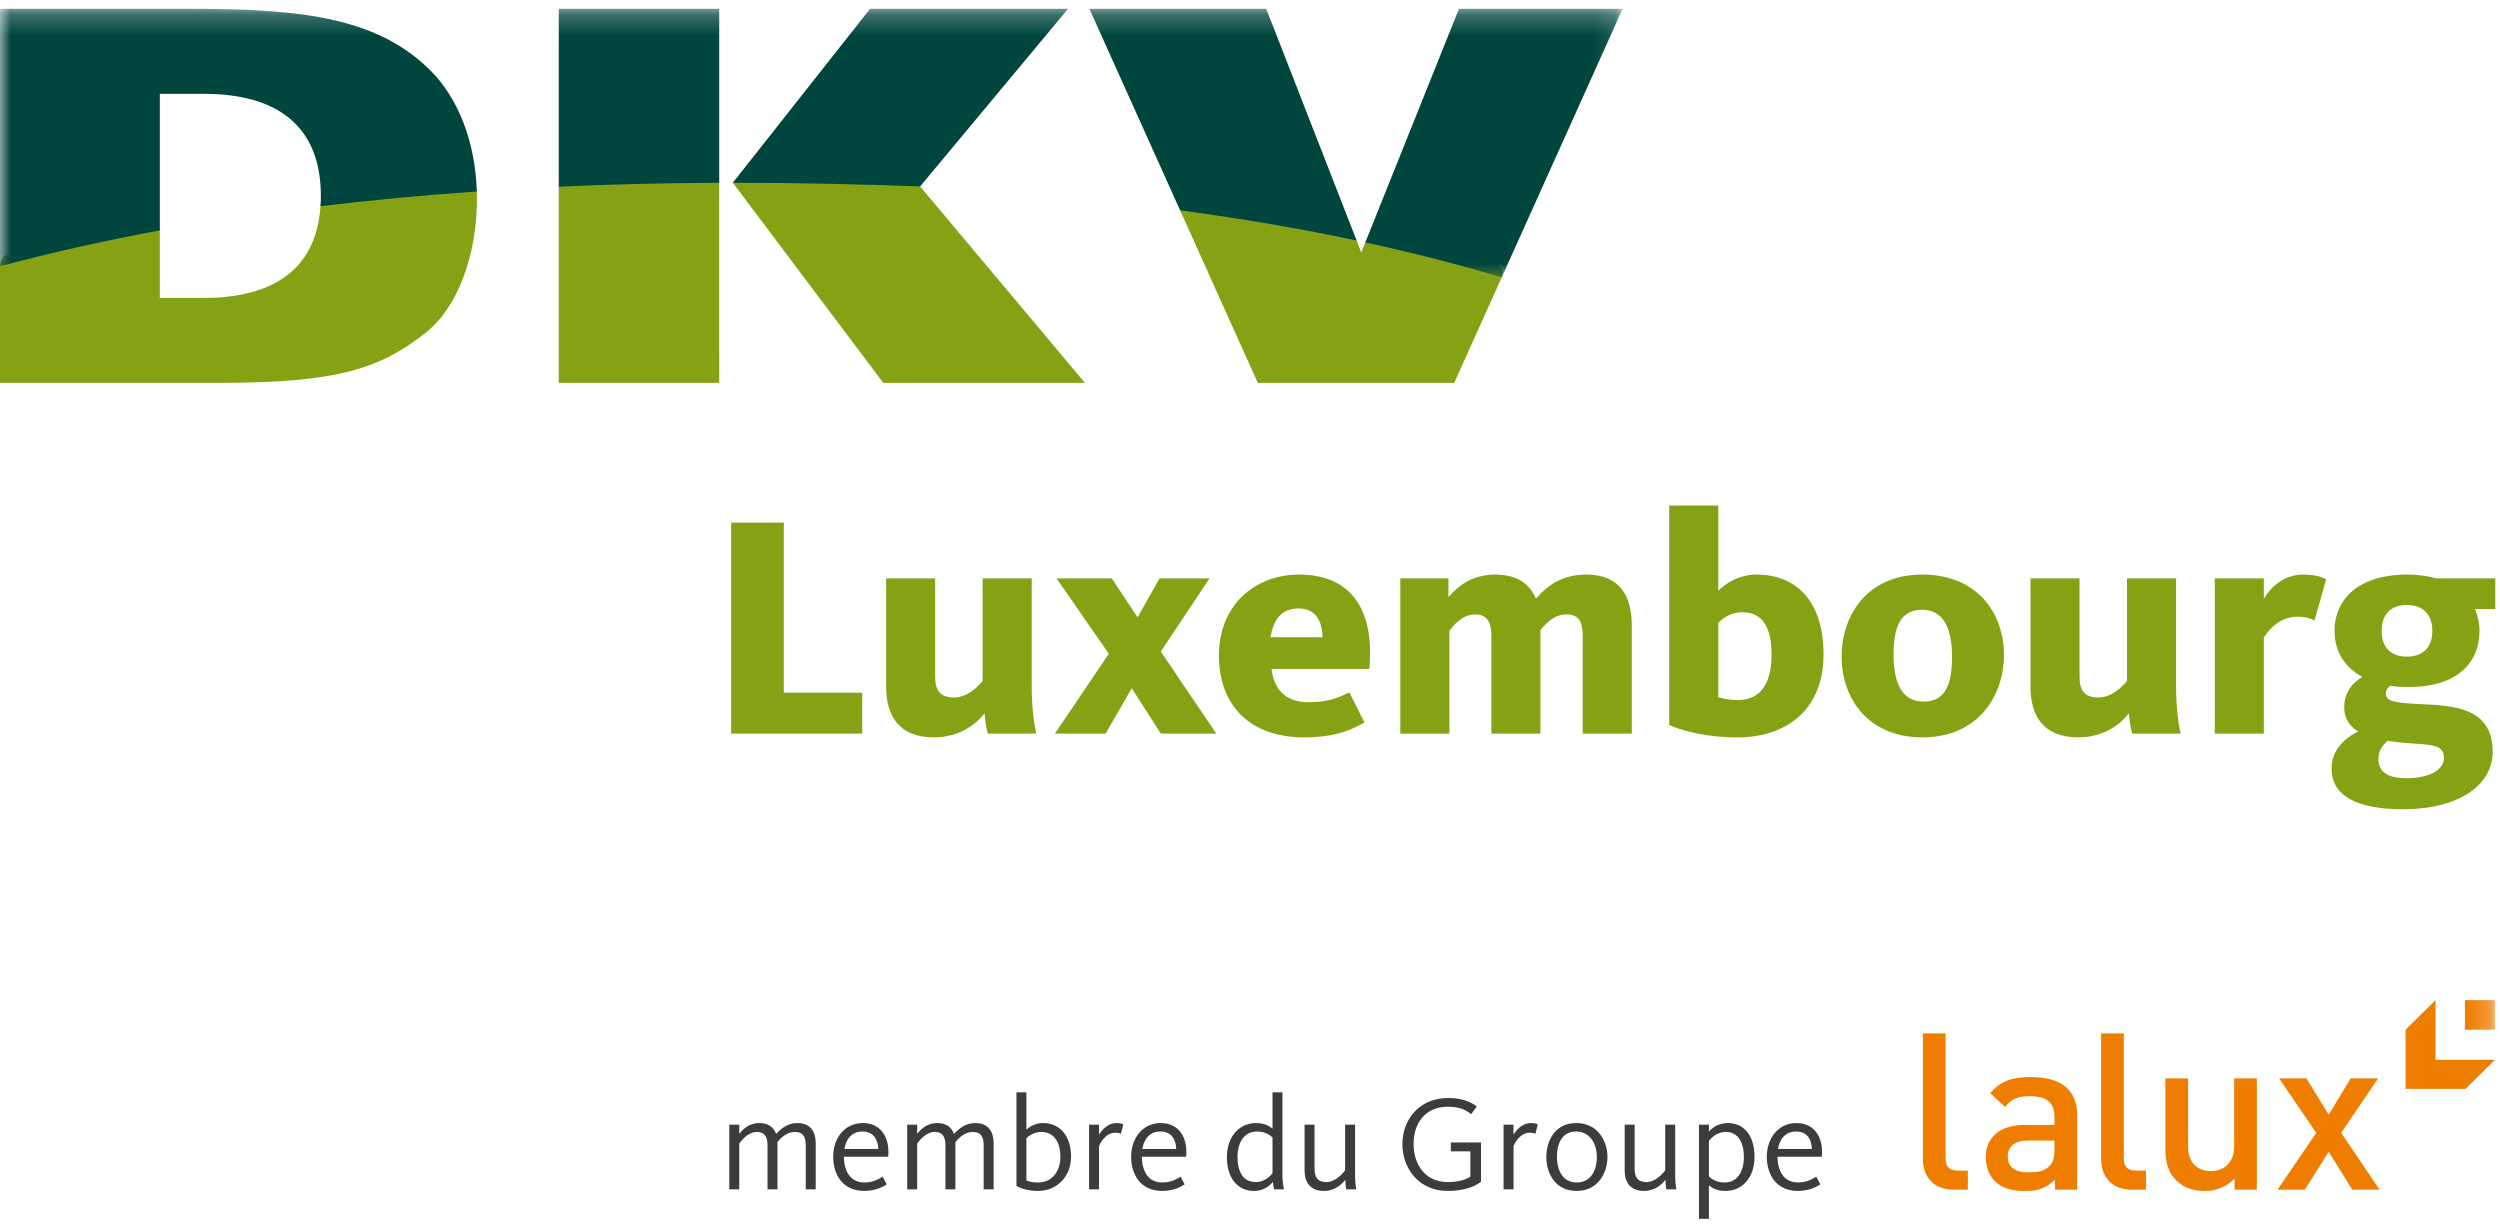 <?xml version="1.0" encoding="UTF-8"?>
<svg width="120px" height="59px" viewBox="0 0 120 59" version="1.1" xmlns="http://www.w3.org/2000/svg" xmlns:xlink="http://www.w3.org/1999/xlink">
    <title>logo-dkv</title>
    <defs>
        <polygon id="path-1" points="4.22535211e-05 0.229 77.886 0.229 77.886 13.119 4.22535211e-05 13.119"></polygon>
        <polygon id="path-3" points="0 58.503 119.774 58.503 119.774 0.423 0 0.423"></polygon>
    </defs>
    <g id="logo-dkv" stroke="none" stroke-width="1" fill="none" fill-rule="evenodd">
        <g id="Group-42">
            <path d="M35.908,8.348 C38.766,8.356 41.54,8.429 44.225,8.559 L44.167,8.948 L52.077,18.377 L42.396,18.377 L35.174,8.772 L35.908,8.348 Z M56.804,9.688 C59.538,10.06 62.141,10.5 64.603,11.006 C64.603,11.006 64.966,11.14 65.118,11.544 L65.341,12.117 L65.535,11.634 C65.677,11.304 66.053,11.316 66.053,11.316 C68.14,11.778 70.121,12.288 71.988,12.842 C71.988,12.842 72.238,12.96 72.082,13.313 L69.802,18.377 L60.374,18.377 L56.645,10.094 C56.546,9.862 56.804,9.688 56.804,9.688 L56.804,9.688 Z M27.092,8.526 C29.419,8.422 31.812,8.362 34.264,8.348 C34.264,8.348 34.522,8.481 34.522,8.772 L34.523,18.377 L26.819,18.377 L26.819,8.962 C26.819,8.674 27.092,8.526 27.092,8.526 L27.092,8.526 Z M9.8,14.3 C13.121,14.3 15.185,12.91 15.385,9.896 C15.385,9.608 15.718,9.432 15.718,9.432 C17.937,9.171 20.232,8.955 22.604,8.784 C22.604,8.784 22.887,8.927 22.887,9.19 C22.891,9.31 22.892,9.427 22.892,9.551 C22.892,12.187 22.007,14.746 20.409,15.99 C18.255,17.682 16.228,18.377 10.577,18.377 L0,18.377 L0,12.779 C0,12.49 0.217,12.284 0.217,12.284 C2.483,11.687 4.894,11.147 7.439,10.674 C7.439,10.674 7.672,10.802 7.672,11.062 L7.672,14.3 L9.8,14.3 Z" id="Fill-1" fill="#85A215"></path>
            <g id="Group-5" transform="translate(0, 0.194)">
                <mask id="mask-2" fill="white">
                    <use xlink:href="#path-1"></use>
                </mask>
                <g id="Clip-4"></g>
                <path d="M56.645,9.901 L52.291,0.229 L60.78,0.229 L65.118,11.35 C62.463,10.788 59.635,10.303 56.645,9.901 M65.535,11.441 L70.03,0.229 L77.886,0.229 L72.082,13.119 C70.038,12.506 67.853,11.945 65.535,11.441 M26.82,8.768 L26.82,0.229 L34.523,0.229 L34.523,8.579 C31.881,8.59 29.312,8.655 26.82,8.768 M35.174,8.579 L41.763,0.229 L51.266,0.229 L44.167,8.754 C41.296,8.65 38.286,8.577 35.174,8.579 M4.22535211e-05,12.586 L4.22535211e-05,0.229 L9.259,0.229 C14.656,0.229 18.154,0.701 20.662,3.189 C21.92,4.448 22.81,6.479 22.887,8.997 C20.293,9.176 17.79,9.415 15.385,9.702 C15.396,9.544 15.401,9.378 15.401,9.207 C15.401,5.852 13.298,4.31 9.799,4.31 L7.672,4.31 L7.672,10.868 C4.953,11.368 2.393,11.945 4.22535211e-05,12.586" id="Fill-3" fill="#00463F" mask="url(#mask-2)"></path>
            </g>
            <polygon id="Fill-6" fill="#85A215" points="41.387 35.212 41.387 33.25 37.622 33.25 37.622 25.086 35.096 25.086 35.096 35.212"></polygon>
            <path d="M42.534,27.762 L42.534,32.961 C42.534,34.344 43.138,35.393 44.827,35.393 C46.051,35.393 46.841,34.771 47.26,34.238 C47.275,34.527 47.353,35.013 47.415,35.212 L49.74,35.212 C49.63,34.724 49.522,33.935 49.522,32.886 L49.522,27.762 L47.166,27.762 L47.166,32.687 C47.012,32.87 46.485,33.478 45.803,33.478 C45.137,33.478 44.888,33.16 44.888,32.475 L44.888,27.762 L42.534,27.762 Z" id="Fill-8" fill="#85A215"></path>
            <polygon id="Fill-10" fill="#85A215" points="53.224 31.381 50.636 35.212 53.069 35.212 54.324 33.037 55.718 35.212 58.383 35.212 55.718 31.273 58.058 27.762 55.657 27.762 54.603 29.631 53.364 27.762 50.713 27.762"></polygon>
            <path d="M60.987,30.589 C61.127,29.677 61.56,29.206 62.335,29.206 C63.156,29.206 63.466,29.814 63.481,30.589 L60.987,30.589 Z M61.033,32.109 L65.728,32.109 C65.992,29.236 64.83,27.579 62.366,27.579 C60.228,27.579 58.508,29.053 58.508,31.455 C58.508,33.874 60.011,35.393 62.599,35.393 C64.21,35.393 64.969,34.968 65.496,34.679 L64.767,33.234 C64.38,33.417 63.854,33.707 62.831,33.707 C61.715,33.707 61.157,33.113 61.033,32.109 L61.033,32.109 Z" id="Fill-12" fill="#85A215"></path>
            <path d="M73.723,28.734 C73.444,28.049 72.84,27.579 71.786,27.579 C70.579,27.579 69.927,28.203 69.525,28.659 L69.525,27.762 L67.215,27.762 L67.215,35.212 L69.571,35.212 L69.571,30.271 C69.726,30.088 70.144,29.493 70.81,29.493 C71.337,29.493 71.585,29.814 71.585,30.497 L71.585,35.212 L73.941,35.212 L73.941,30.239 C74.205,29.936 74.592,29.493 75.18,29.493 C75.769,29.493 75.97,29.828 75.97,30.497 L75.97,35.212 L78.326,35.212 L78.326,30.027 C78.326,28.628 77.768,27.579 76.141,27.579 C75.056,27.579 74.359,28.02 73.723,28.734" id="Fill-14" fill="#85A215"></path>
            <path d="M82.479,29.905 C82.618,29.737 83.036,29.387 83.625,29.387 C84.585,29.387 85.035,30.088 85.035,31.426 C85.035,32.945 84.4,33.6 83.423,33.6 C82.912,33.6 82.618,33.508 82.479,33.462 L82.479,29.905 Z M80.122,24.265 L80.122,34.801 C80.542,34.984 81.642,35.393 83.423,35.393 C85.748,35.393 87.53,34.055 87.53,31.426 C87.53,28.795 86.166,27.579 84.322,27.579 C83.47,27.579 82.82,28.004 82.479,28.354 L82.479,24.265 L80.122,24.265 Z" id="Fill-16" fill="#85A215"></path>
            <path d="M93.697,31.516 C93.697,32.839 93.387,33.675 92.332,33.675 C91.279,33.675 90.892,32.764 90.892,31.44 C90.892,30.133 91.202,29.267 92.255,29.267 C93.308,29.267 93.697,30.194 93.697,31.516 M96.191,31.44 C96.191,29.48 94.952,27.579 92.271,27.579 C89.605,27.579 88.397,29.554 88.397,31.516 C88.397,33.478 89.621,35.393 92.287,35.393 C94.967,35.393 96.191,33.372 96.191,31.44" id="Fill-18" fill="#85A215"></path>
            <path d="M97.464,27.762 L97.464,32.961 C97.464,34.344 98.068,35.393 99.756,35.393 C100.981,35.393 101.771,34.771 102.189,34.238 C102.205,34.527 102.283,35.013 102.344,35.212 L104.668,35.212 C104.56,34.724 104.452,33.935 104.452,32.886 L104.452,27.762 L102.096,27.762 L102.096,32.687 C101.942,32.87 101.414,33.478 100.732,33.478 C100.067,33.478 99.818,33.16 99.818,32.475 L99.818,27.762 L97.464,27.762 Z" id="Fill-20" fill="#85A215"></path>
            <path d="M111.655,27.807 C111.469,27.701 111.144,27.579 110.555,27.579 C109.625,27.579 109.005,28.171 108.664,28.734 L108.664,27.762 L106.31,27.762 L106.31,35.212 L108.664,35.212 L108.664,30.605 C108.881,30.255 109.408,29.601 110.261,29.601 C110.71,29.601 110.958,29.708 111.097,29.783 L111.655,27.807 Z" id="Fill-22" fill="#85A215"></path>
            <path d="M114.614,35.56 C114.892,35.607 115.202,35.637 115.528,35.667 C116.705,35.759 117.31,35.714 117.31,36.383 C117.31,36.914 116.674,37.355 115.497,37.355 C114.537,37.355 114.165,36.991 114.165,36.428 C114.165,36.048 114.335,35.789 114.614,35.56 L114.614,35.56 Z M115.528,31.517 C114.769,31.517 114.32,31.092 114.32,30.285 C114.32,29.48 114.769,29.039 115.528,29.039 C116.287,29.039 116.752,29.48 116.752,30.285 C116.752,31.092 116.287,31.517 115.528,31.517 L115.528,31.517 Z M116.923,27.762 C116.52,27.64 116.04,27.579 115.513,27.579 C113.327,27.579 112.058,28.673 112.058,30.285 C112.058,31.258 112.537,32.034 113.39,32.49 C112.94,32.764 112.522,33.205 112.522,33.964 C112.522,34.482 112.77,34.846 113.189,35.106 C112.429,35.499 111.917,36.078 111.917,36.898 C111.917,38.207 113.142,38.845 115.342,38.845 C118.008,38.845 119.65,37.689 119.65,36.094 C119.65,33.935 117.744,33.874 116.195,33.797 C114.955,33.736 114.521,33.675 114.521,33.28 C114.521,33.113 114.629,32.992 114.738,32.916 C115.017,32.961 115.327,32.976 115.652,32.976 C117.853,32.976 119.015,31.883 119.015,30.285 C119.015,29.92 118.936,29.554 118.798,29.236 L119.774,29.236 L119.774,27.762 L116.923,27.762 Z" id="Fill-24" fill="#85A215"></path>
            <path d="M85.344,55.148 C85.429,54.663 85.705,54.313 86.21,54.313 C86.754,54.313 86.957,54.708 86.97,55.148 L85.344,55.148 Z M85.318,55.523 L87.448,55.523 C87.533,54.553 87.068,53.906 86.222,53.906 C85.384,53.906 84.807,54.604 84.807,55.516 C84.807,56.435 85.305,57.165 86.295,57.165 C86.865,57.165 87.219,56.952 87.376,56.849 L87.18,56.48 C87.042,56.565 86.747,56.759 86.308,56.759 C85.599,56.759 85.331,56.182 85.318,55.523 L85.318,55.523 Z M83.707,55.543 C83.707,56.241 83.385,56.759 82.782,56.759 C82.395,56.759 82.172,56.603 82.027,56.474 L82.027,54.766 C82.113,54.649 82.401,54.332 82.84,54.332 C83.437,54.332 83.707,54.85 83.707,55.543 L83.707,55.543 Z M84.217,55.529 C84.217,54.501 83.707,53.906 82.939,53.906 C82.486,53.906 82.191,54.126 82.027,54.319 L82.027,53.984 L81.55,53.984 L81.55,58.503 L82.027,58.503 L82.027,56.894 C82.146,56.997 82.381,57.165 82.828,57.165 C83.641,57.165 84.217,56.506 84.217,55.529 L84.217,55.529 Z M77.985,53.984 L77.985,56.195 C77.985,56.732 78.246,57.165 78.915,57.165 C79.459,57.165 79.793,56.823 79.937,56.629 C79.945,56.784 79.97,57.01 79.983,57.087 L80.468,57.087 C80.441,56.965 80.409,56.7 80.409,56.435 L80.409,53.984 L79.931,53.984 L79.931,56.17 C79.865,56.26 79.505,56.739 79.027,56.739 C78.6,56.739 78.462,56.493 78.462,56.105 L78.462,53.984 L77.985,53.984 Z M76.648,55.543 C76.648,56.209 76.339,56.759 75.684,56.759 C75.028,56.759 74.733,56.195 74.733,55.529 C74.733,54.863 74.996,54.313 75.651,54.313 C76.307,54.313 76.648,54.876 76.648,55.543 L76.648,55.543 Z M77.158,55.529 C77.158,54.805 76.72,53.906 75.657,53.906 C74.596,53.906 74.223,54.817 74.223,55.543 C74.223,56.266 74.615,57.165 75.677,57.165 C76.739,57.165 77.158,56.254 77.158,55.529 L77.158,55.529 Z M73.816,53.971 C73.776,53.952 73.678,53.906 73.487,53.906 C73.048,53.906 72.774,54.261 72.649,54.468 L72.649,53.984 L72.171,53.984 L72.171,57.087 L72.649,57.087 L72.649,55.005 C72.688,54.908 72.951,54.371 73.422,54.371 C73.586,54.371 73.665,54.403 73.698,54.423 L73.816,53.971 Z M71.089,56.72 L71.089,54.838 L69.641,54.838 L69.641,55.264 L70.578,55.264 L70.578,56.474 C70.355,56.636 69.975,56.739 69.496,56.739 C68.363,56.739 67.851,55.84 67.851,54.909 C67.851,53.983 68.356,53.123 69.496,53.123 C69.955,53.123 70.277,53.214 70.617,53.479 L70.886,53.11 C70.532,52.839 70.087,52.704 69.509,52.704 C68.113,52.704 67.314,53.751 67.314,54.921 C67.314,56.072 68.1,57.165 69.484,57.165 C70.198,57.165 70.761,56.991 71.089,56.72 L71.089,56.72 Z M62.62,53.984 L62.62,56.195 C62.62,56.732 62.882,57.165 63.55,57.165 C64.095,57.165 64.429,56.823 64.573,56.629 C64.579,56.784 64.606,57.01 64.618,57.087 L65.103,57.087 C65.077,56.965 65.044,56.7 65.044,56.435 L65.044,53.984 L64.566,53.984 L64.566,56.17 C64.501,56.26 64.14,56.739 63.662,56.739 C63.236,56.739 63.098,56.493 63.098,56.105 L63.098,53.984 L62.62,53.984 Z M59.401,55.529 C59.401,54.831 59.729,54.313 60.326,54.313 C60.647,54.313 60.883,54.417 61.08,54.598 L61.08,56.312 C60.877,56.584 60.568,56.739 60.287,56.739 C59.657,56.739 59.401,56.234 59.401,55.529 L59.401,55.529 Z M58.891,55.543 C58.891,56.577 59.434,57.165 60.188,57.165 C60.568,57.165 60.883,56.997 61.099,56.732 C61.106,56.849 61.139,57.023 61.159,57.087 L61.636,57.087 C61.597,56.926 61.557,56.668 61.557,56.454 L61.557,52.432 L61.08,52.432 L61.08,54.177 C60.877,53.997 60.607,53.906 60.28,53.906 C59.487,53.906 58.891,54.559 58.891,55.543 L58.891,55.543 Z M54.832,55.148 C54.917,54.663 55.193,54.313 55.697,54.313 C56.242,54.313 56.445,54.708 56.458,55.148 L54.832,55.148 Z M54.806,55.523 L56.936,55.523 C57.021,54.553 56.556,53.906 55.711,53.906 C54.871,53.906 54.295,54.604 54.295,55.516 C54.295,56.435 54.792,57.165 55.782,57.165 C56.353,57.165 56.707,56.952 56.864,56.849 L56.667,56.48 C56.53,56.565 56.235,56.759 55.795,56.759 C55.087,56.759 54.818,56.182 54.806,55.523 L54.806,55.523 Z M53.919,53.971 C53.881,53.952 53.783,53.906 53.592,53.906 C53.153,53.906 52.878,54.261 52.753,54.468 L52.753,53.984 L52.275,53.984 L52.275,57.087 L52.753,57.087 L52.753,55.005 C52.793,54.908 53.055,54.371 53.527,54.371 C53.69,54.371 53.769,54.403 53.802,54.423 L53.919,53.971 Z M49.267,54.636 C49.411,54.481 49.7,54.332 49.962,54.332 C50.644,54.332 50.899,54.882 50.899,55.535 C50.899,56.163 50.546,56.759 49.831,56.759 C49.588,56.759 49.392,56.72 49.267,56.661 L49.267,54.636 Z M48.789,52.432 L48.789,56.926 C48.998,57.056 49.392,57.165 49.824,57.165 C50.742,57.165 51.41,56.467 51.41,55.523 C51.41,54.559 50.913,53.906 50.054,53.906 C49.752,53.906 49.45,54.043 49.267,54.229 L49.267,52.432 L48.789,52.432 Z M45.793,54.429 C45.688,54.139 45.446,53.906 44.987,53.906 C44.45,53.906 44.161,54.256 44.024,54.423 L44.024,53.984 L43.546,53.984 L43.546,57.087 L44.024,57.087 L44.024,54.895 C44.089,54.805 44.417,54.332 44.876,54.332 C45.244,54.332 45.381,54.578 45.381,54.966 L45.381,57.087 L45.859,57.087 L45.859,54.817 C46.01,54.63 46.311,54.332 46.698,54.332 C47.098,54.332 47.216,54.591 47.216,54.966 L47.216,57.087 L47.694,57.087 L47.694,54.875 C47.694,54.326 47.445,53.906 46.809,53.906 C46.35,53.906 46.036,54.165 45.793,54.429 L45.793,54.429 Z M40.53,55.148 C40.616,54.663 40.891,54.313 41.396,54.313 C41.94,54.313 42.143,54.708 42.157,55.148 L40.53,55.148 Z M40.504,55.523 L42.634,55.523 C42.719,54.553 42.255,53.906 41.409,53.906 C40.569,53.906 39.994,54.604 39.994,55.516 C39.994,56.435 40.491,57.165 41.481,57.165 C42.052,57.165 42.405,56.952 42.562,56.849 L42.366,56.48 C42.228,56.565 41.933,56.759 41.494,56.759 C40.786,56.759 40.517,56.182 40.504,55.523 L40.504,55.523 Z M37.253,54.429 C37.149,54.139 36.907,53.906 36.448,53.906 C35.91,53.906 35.622,54.256 35.484,54.423 L35.484,53.984 L35.006,53.984 L35.006,57.087 L35.484,57.087 L35.484,54.895 C35.549,54.805 35.877,54.332 36.336,54.332 C36.703,54.332 36.841,54.578 36.841,54.966 L36.841,57.087 L37.319,57.087 L37.319,54.817 C37.47,54.63 37.771,54.332 38.158,54.332 C38.558,54.332 38.676,54.591 38.676,54.966 L38.676,57.087 L39.154,57.087 L39.154,54.875 C39.154,54.326 38.905,53.906 38.27,53.906 C37.811,53.906 37.496,54.165 37.253,54.429 L37.253,54.429 Z" id="Fill-26" fill="#3C3C3B"></path>
            <path d="M94.456,57.105 L94.456,56.189 L93.976,56.189 C93.538,56.189 93.388,55.978 93.388,55.567 L93.388,49.603 L92.3,49.603 L92.3,55.63 C92.3,56.421 92.748,57.105 93.784,57.105 L94.456,57.105 Z" id="Fill-28" fill="#EE7D00"></path>
            <path d="M98.615,55.177 C98.615,55.556 98.541,55.809 98.38,55.967 C98.092,56.242 97.782,56.273 97.366,56.273 C96.683,56.273 96.373,55.999 96.373,55.514 C96.373,55.03 96.704,54.745 97.344,54.745 L98.615,54.745 L98.615,55.177 Z M99.704,57.105 L99.704,53.534 C99.704,52.322 98.957,51.7 97.472,51.7 C96.575,51.7 96.041,51.879 95.529,52.47 L96.245,53.133 C96.544,52.754 96.832,52.617 97.43,52.617 C98.274,52.617 98.615,52.944 98.615,53.618 L98.615,53.997 L97.184,53.997 C95.946,53.997 95.315,54.64 95.315,55.536 C95.315,55.988 95.465,56.4 95.743,56.684 C96.073,57.011 96.522,57.169 97.195,57.169 C97.867,57.169 98.241,57.011 98.637,56.621 L98.637,57.105 L99.704,57.105 Z" id="Fill-30" fill="#EE7D00"></path>
            <path d="M103.01,57.105 L103.01,56.189 L102.529,56.189 C102.092,56.189 101.942,55.978 101.942,55.567 L101.942,49.603 L100.853,49.603 L100.853,55.63 C100.853,56.421 101.301,57.105 102.337,57.105 L103.01,57.105 Z" id="Fill-32" fill="#EE7D00"></path>
            <path d="M108.328,57.105 L108.328,51.763 L107.239,51.763 L107.239,55.019 C107.239,55.841 106.726,56.21 106.117,56.21 C105.509,56.21 105.028,55.851 105.028,55.019 L105.028,51.763 L103.939,51.763 L103.939,55.177 C103.939,55.777 104.067,56.284 104.484,56.684 C104.804,56.99 105.263,57.168 105.818,57.168 C106.363,57.168 106.886,56.969 107.26,56.568 L107.26,57.105 L108.328,57.105 Z" id="Fill-34" fill="#EE7D00"></path>
            <polygon id="Fill-36" fill="#EE7D00" points="114.222 57.105 112.375 54.376 114.148 51.763 112.834 51.763 111.777 53.503 110.709 51.763 109.396 51.763 111.179 54.376 109.321 57.105 110.634 57.105 111.777 55.283 112.909 57.105"></polygon>
            <polygon id="Fill-38" fill="#EE7D00" points="115.465 52.267 115.465 49.426 116.903 48.007 116.903 50.871 119.756 50.871 118.343 52.266"></polygon>
            <mask id="mask-4" fill="white">
                <use xlink:href="#path-3"></use>
            </mask>
            <g id="Clip-41"></g>
            <polygon id="Fill-40" fill="#EE7D00" mask="url(#mask-4)" points="118.317 49.426 119.756 49.426 119.756 48.007 118.317 48.007"></polygon>
        </g>
    </g>
</svg>